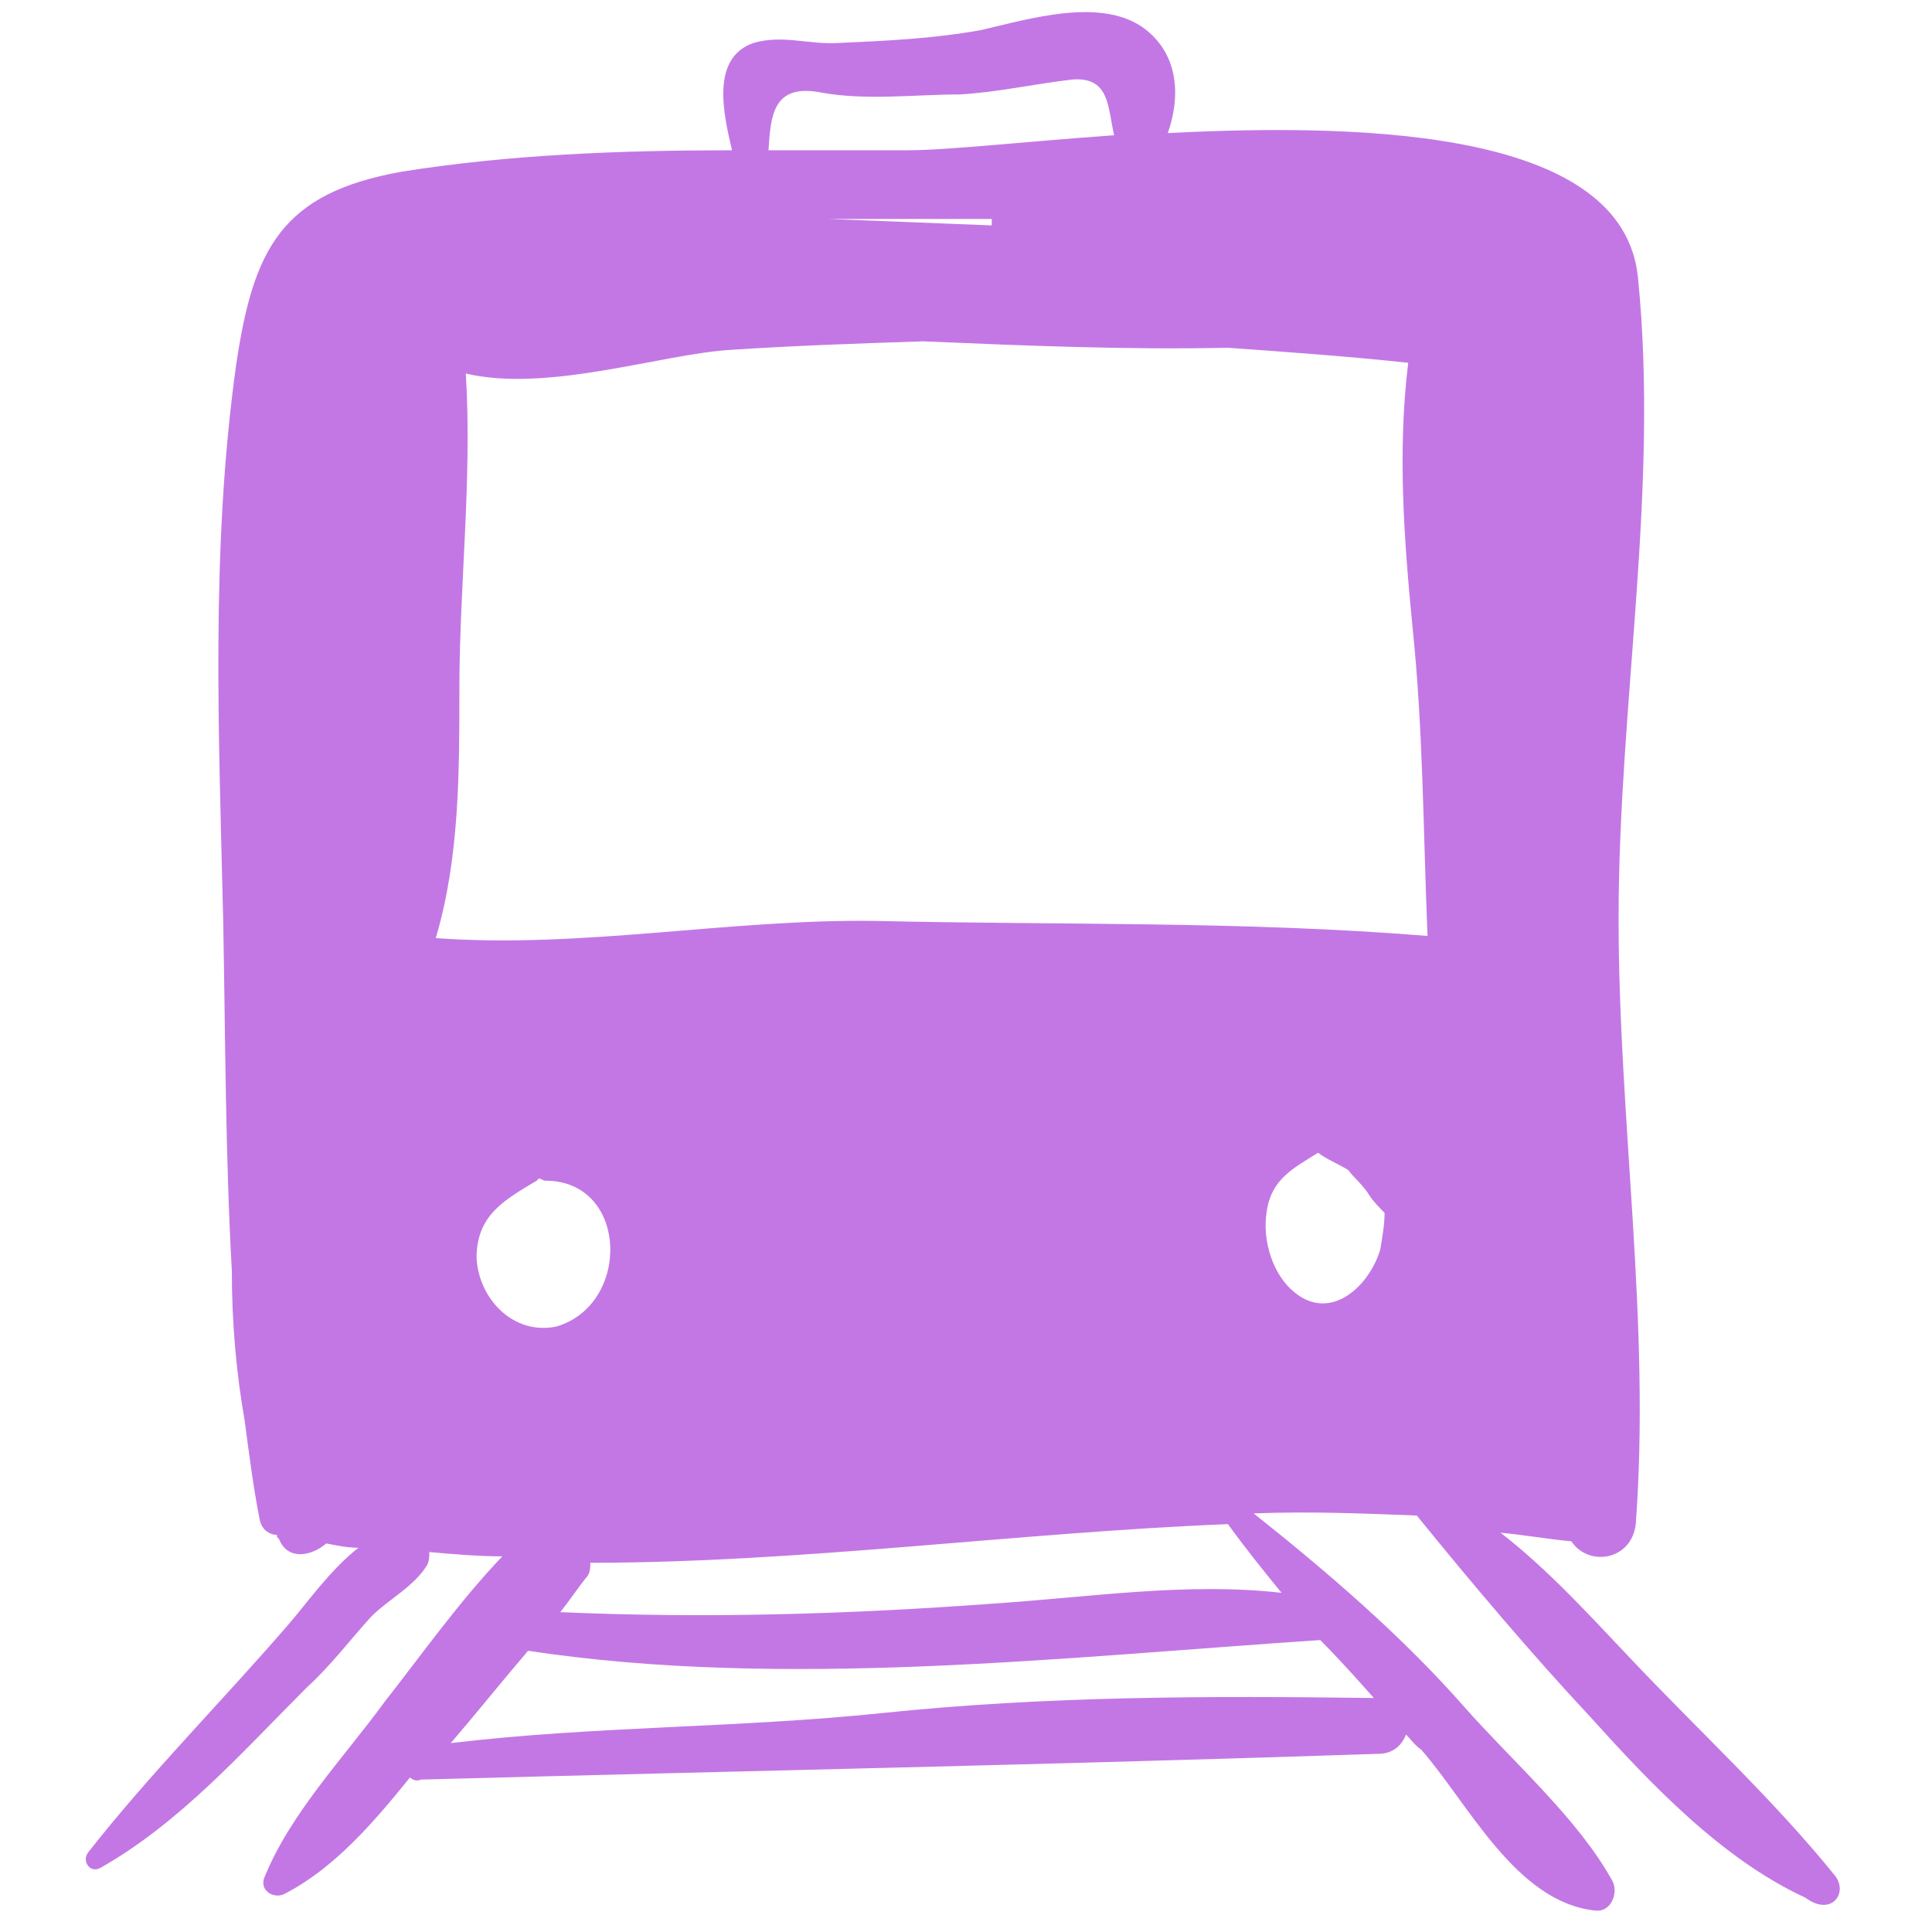 <?xml version="1.0" encoding="utf-8"?>
<!-- Generator: Adobe Illustrator 19.2.0, SVG Export Plug-In . SVG Version: 6.00 Build 0)  -->
<svg version="1.1" id="Livello_1" xmlns="http://www.w3.org/2000/svg" xmlns:xlink="http://www.w3.org/1999/xlink" x="0px" y="0px"
	 viewBox="0 0 90 90" style="enable-background:new 0 0 90 90;" xml:space="preserve">
<style type="text/css">
	.st0{opacity:0.15;}
	.st1{fill:#C377E4;}
</style>
<path id="Chevron_89_" class="st0" d="M-616.1-127.9l1.2,1.2l-7.5,7.6l-1.3-1.3L-616.1-127.9z M-628.6-127.9l-1.2,1.2l6.2,6.3
	l1.3-1.3L-628.6-127.9z"/>
<path id="Chevron_87_" class="st0" d="M-609.1-47.9l1.2,1.2l-7.5,7.6l-1.3-1.3L-609.1-47.9z M-621.6-47.9l-1.2,1.2l6.2,6.3l1.3-1.3
	L-621.6-47.9z"/>
<path id="Chevron_80_" class="st0" d="M-616.1,32.1l1.2,1.2l-7.5,7.6l-1.3-1.3L-616.1,32.1z M-628.6,32.1l-1.2,1.2l6.2,6.3l1.3-1.3
	L-628.6,32.1z"/>
<path class="st1" d="M85.5,87.4c-2.9-3.6-6.4-6.8-9.6-10.2c-1.9-2-3.8-4.1-6-5.8c1.1,0.1,2.2,0.3,3.3,0.4c0.8,1.2,2.8,0.9,3-0.8
	c0.7-9.4-0.8-18.8-0.8-28.2c0-10,1.9-20,0.9-29.9c-0.7-6.7-12.2-7.2-21.9-6.7c0.6-1.7,0.5-3.6-1-4.8c-2-1.6-5.5-0.5-7.7,0
	c-2.2,0.4-4.4,0.5-6.6,0.6c-1.4,0.1-2.6-0.4-4,0c-2,0.7-1.4,3.3-1,5c-5.2,0-10.4,0.2-15.4,1c-5.6,1-6.9,3.6-7.7,9
	c-1.2,8.6-0.8,17.3-0.6,26c0.1,5.4,0.1,10.8,0.4,16.2c0,2.4,0.2,4.7,0.6,7c0.2,1.5,0.4,3.1,0.7,4.6c0.1,0.5,0.5,0.7,0.8,0.7
	c0,0.1,0,0.1,0.1,0.2c0.4,1,1.5,0.8,2.2,0.2c0.5,0.1,1,0.2,1.5,0.2c-1.3,1-2.5,2.7-3.2,3.5c-3.1,3.6-6.5,7-9.4,10.7
	c-0.3,0.4,0.1,1,0.6,0.7c3.7-2.1,6.6-5.4,9.6-8.4c1.1-1,2-2.2,3-3.3c0.8-0.8,2-1.4,2.6-2.4c0.1-0.2,0.1-0.4,0.1-0.6
	c1.1,0.1,2.3,0.2,3.4,0.2c-2,2.1-3.7,4.5-5.5,6.8c-1.9,2.6-4.4,5.2-5.6,8.2c-0.2,0.6,0.5,1,1,0.7c2.3-1.2,4.1-3.3,5.8-5.4
	c0.1,0.1,0.3,0.2,0.5,0.1c14.8-0.4,29.7-0.7,44.6-1.2c0.7,0,1.1-0.4,1.3-0.9c0.2,0.2,0.4,0.5,0.7,0.7c2.2,2.5,4.4,7.1,8.1,7.5
	c0.8,0.1,1.1-0.9,0.8-1.4c-1.6-2.9-4.7-5.6-6.9-8.1c-2.9-3.3-6.4-6.3-9.8-9c2.6-0.1,5.1,0,7.6,0.1c2.6,3.2,5.3,6.4,8.1,9.4
	c2.8,3.1,6.1,6.6,10,8.4C85.3,89.3,86.1,88.2,85.5,87.4z M38.2,4.3c2.1,0.4,4.4,0.1,6.5,0.1c1.8-0.1,3.5-0.5,5.3-0.7
	c1.7-0.1,1.6,1.3,1.9,2.6c-4.2,0.3-7.8,0.7-9.6,0.7c-2.2,0-4.3,0-6.5,0C35.9,5.4,36,3.9,38.2,4.3z M46.2,10.2c0,0.1,0,0.2,0,0.3
	c-2.5-0.1-5.1-0.2-7.6-0.3c1.3,0,2.5,0,3.8,0C43.6,10.2,44.9,10.2,46.2,10.2z M22.2,58.6c0-2,1.3-2.7,2.8-3.6c0,0,0.1-0.1,0.1-0.1
	c0.1,0,0.2,0.1,0.3,0.1c3.9,0,4,5.8,0.5,6.8C23.9,62.2,22.3,60.5,22.2,58.6z M64,79.1c-7.7-0.1-15.2-0.1-22.9,0.7
	c-6.7,0.7-13.4,0.6-20.1,1.4c1.2-1.4,2.4-2.9,3.6-4.3c11.9,1.8,24.9,0.3,36.9-0.5C62.4,77.3,63.2,78.2,64,79.1z M59.7,74.2
	c-4.4-0.5-8.9,0.2-13.4,0.5c-6.8,0.5-13.4,0.7-20.2,0.4c0.4-0.5,0.8-1.1,1.2-1.6c0.2-0.2,0.2-0.5,0.2-0.7c9.8,0,19.8-1.4,29.7-1.8
	C58,72.1,58.8,73.1,59.7,74.2z M64.3,58.2c-0.5,1.7-2.3,3.4-4,2c-1-0.8-1.5-2.4-1.3-3.7c0.2-1.6,1.3-2.1,2.4-2.8
	c0.4,0.3,0.9,0.5,1.4,0.8c0.3,0.4,0.7,0.7,1,1.2c0.2,0.3,0.5,0.6,0.7,0.8C64.5,57,64.4,57.6,64.3,58.2z M40.8,42.9
	c-6.8-0.1-13.7,1.3-20.5,0.8c0,0,0,0,0,0c1.1-3.7,1.1-7.7,1.1-11.6c0-4.8,0.6-9.8,0.3-14.7c3.8,0.9,9.1-0.9,12.3-1.1
	c3-0.2,6-0.3,9-0.4c4.7,0.2,9.4,0.4,14.2,0.3c2.8,0.2,5.6,0.4,8.4,0.7c-0.5,4.1-0.2,8.2,0.2,12.3c0.5,4.8,0.5,9.6,0.7,14.4
	C57.9,42.9,49.3,43.1,40.8,42.9z"/>
</svg>
